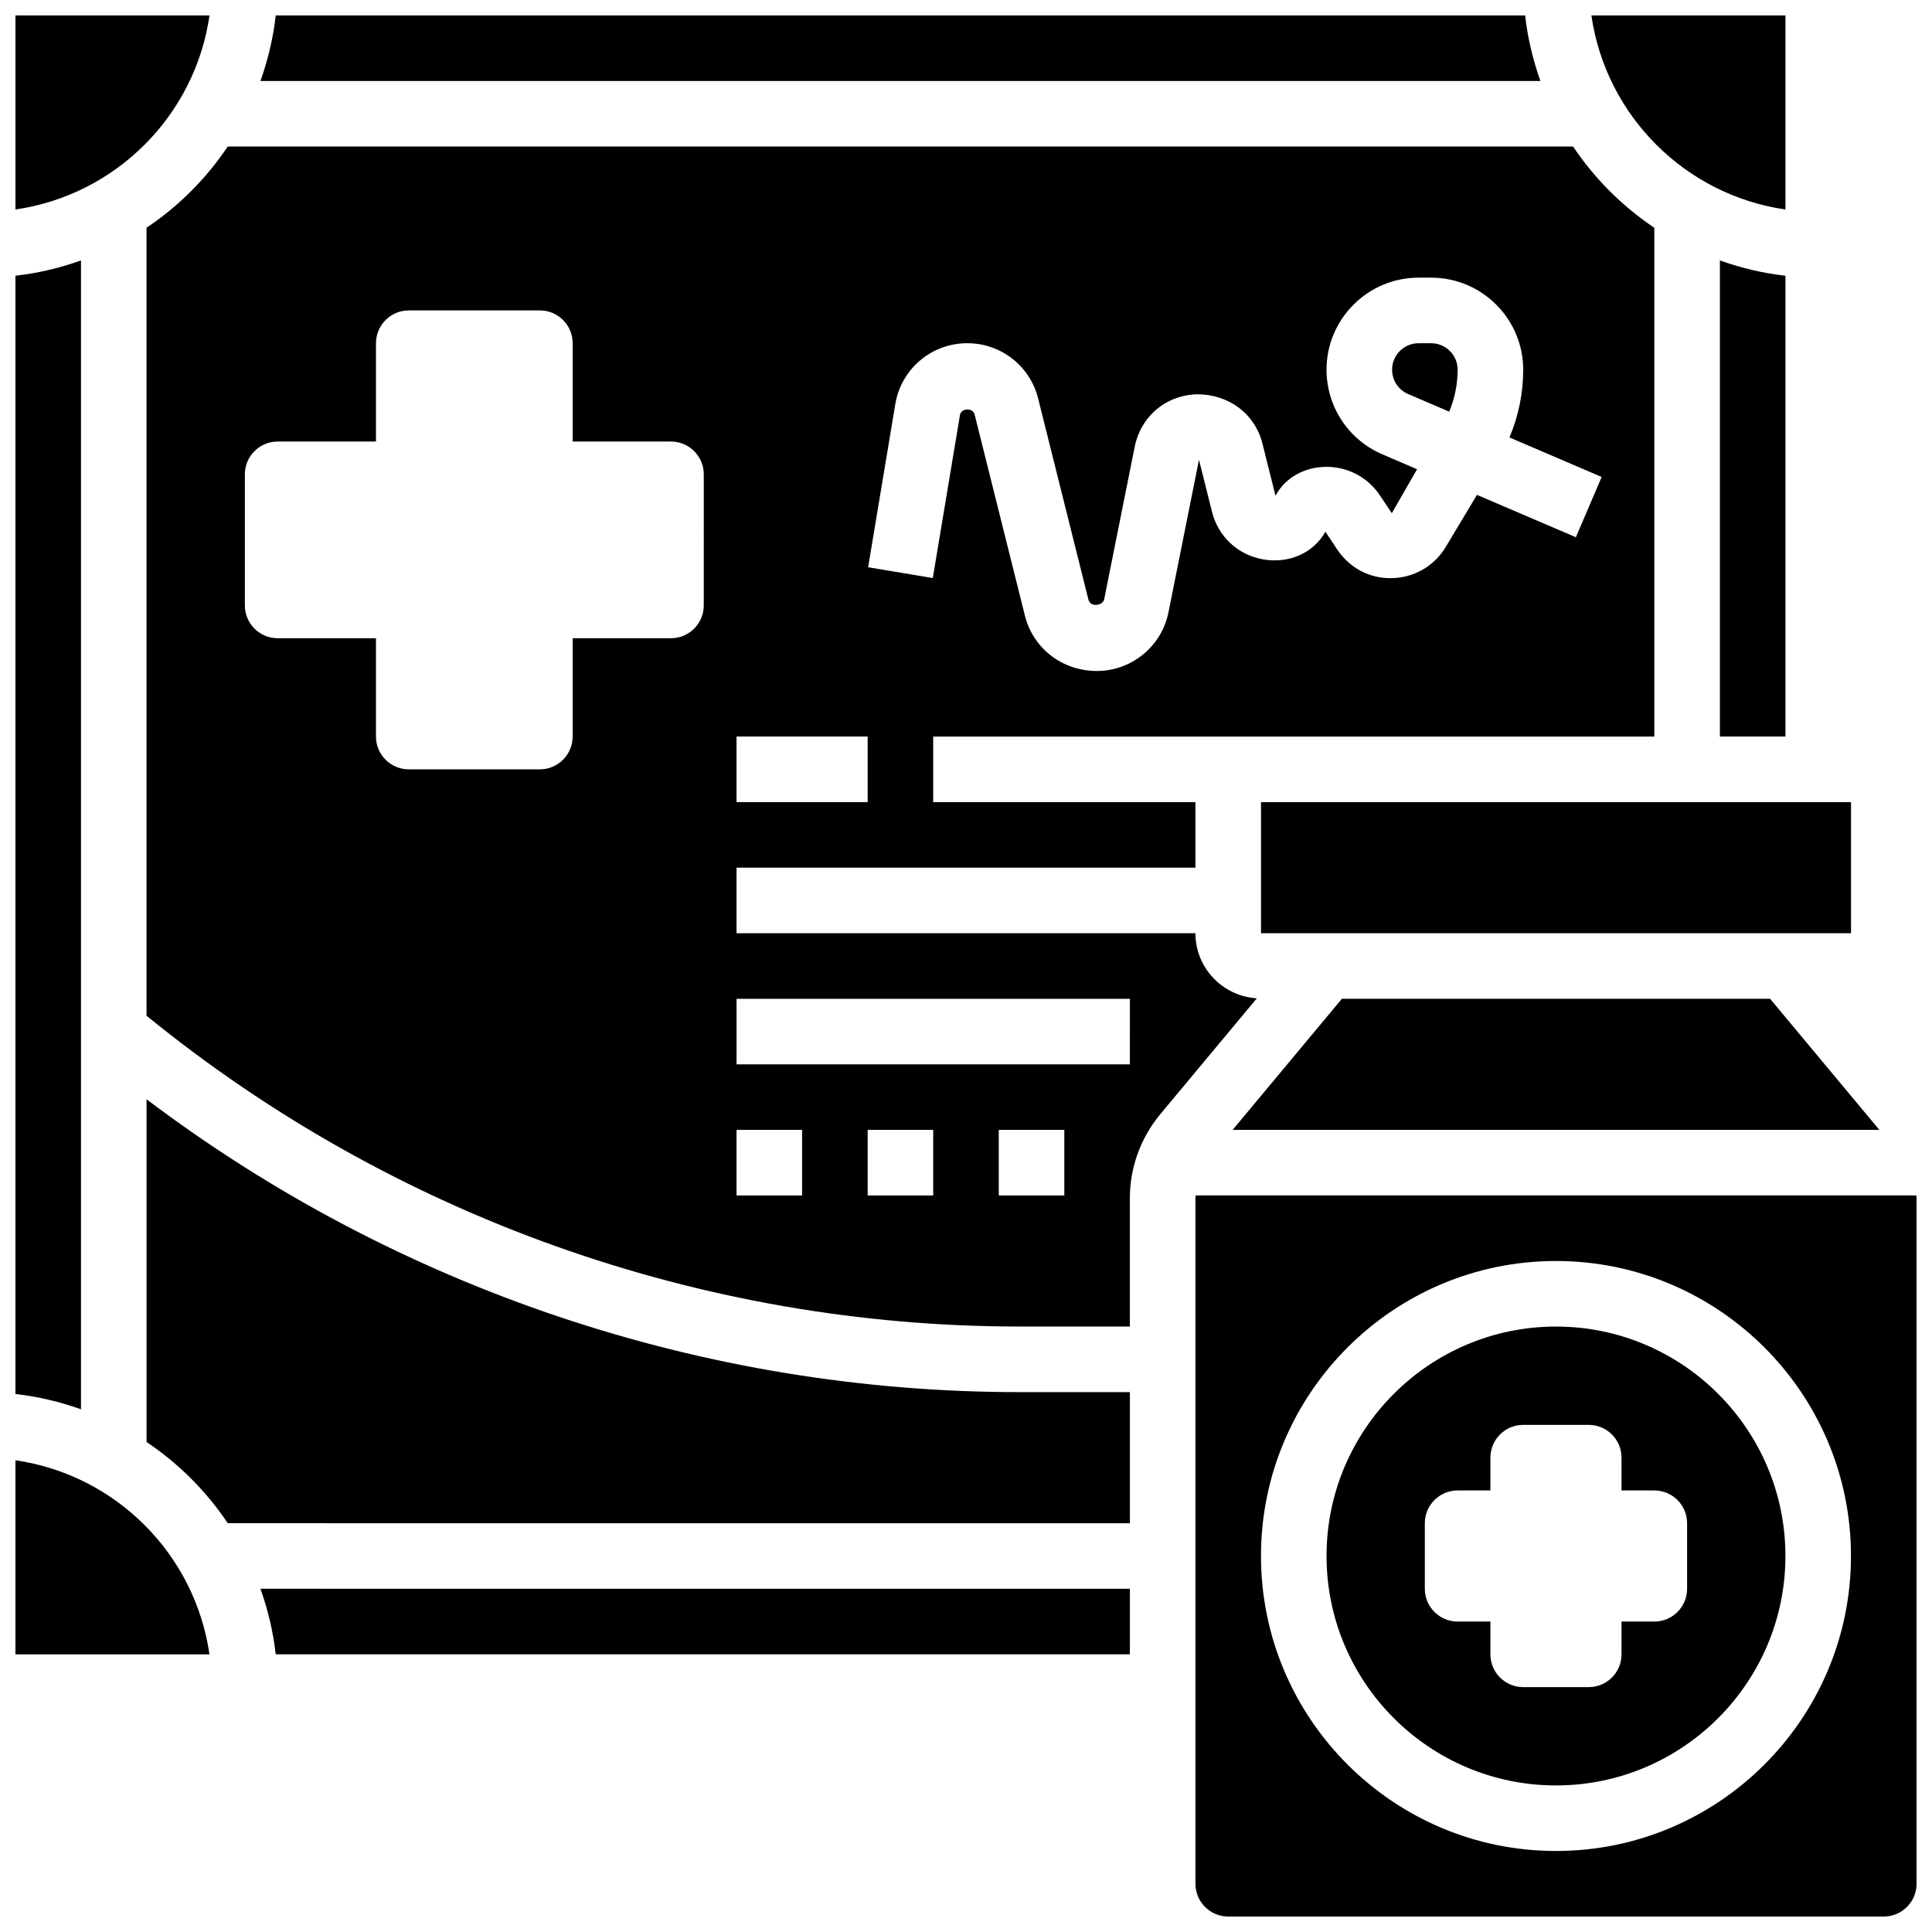 <?xml version="1.0" encoding="UTF-8"?>
<!-- Uploaded to: ICON Repo, www.svgrepo.com, Generator: ICON Repo Mixer Tools -->
<svg width="800px" height="800px" version="1.1" viewBox="144 144 512 512" xmlns="http://www.w3.org/2000/svg">
 <defs>
  <clipPath id="f">
   <path d="m148.09 530h51.906v53h-51.906z"/>
  </clipPath>
  <clipPath id="e">
   <path d="m148.09 213h17.906v305h-17.906z"/>
  </clipPath>
  <clipPath id="d">
   <path d="m148.09 148.09h51.906v51.906h-51.906z"/>
  </clipPath>
  <clipPath id="c">
   <path d="m213 148.09h340v17.906h-340z"/>
  </clipPath>
  <clipPath id="b">
   <path d="m565 148.09h53v51.906h-53z"/>
  </clipPath>
  <clipPath id="a">
   <path d="m460 460h191.9v191.9h-191.9z"/>
  </clipPath>
 </defs>
 <g clip-path="url(#f)">
  <path d="m148.09 530.99v51.426h51.422c-3.828-26.574-24.852-47.594-51.422-51.426z"/>
 </g>
 <g clip-path="url(#e)">
  <path d="m165.46 213.02c-5.539 1.973-11.336 3.379-17.371 4.047v296.36c6.035 0.668 11.832 2.086 17.371 4.047z"/>
 </g>
 <g clip-path="url(#d)">
  <path d="m199.52 148.09h-51.422v51.422c26.57-3.828 47.594-24.852 51.422-51.422z"/>
 </g>
 <path d="m182.84 435.32v90.824c8.504 5.699 15.828 13.031 21.523 21.523l239.07 0.004v-34.746h-29.359c-83.449 0-164.86-27.457-231.23-77.605z"/>
 <path d="m217.07 582.41h226.36v-17.371l-230.41-0.004c1.965 5.543 3.379 11.344 4.047 17.375z"/>
 <path d="m599.79 213.02v126.17h17.371v-122.12c-6.035-0.668-11.828-2.074-17.371-4.047z"/>
 <path d="m499.62 408.68-28.957 34.746h171.38l-28.961-34.746z"/>
 <g clip-path="url(#c)">
  <path d="m548.18 148.09h-331.11c-0.668 6.027-2.086 11.832-4.047 17.371h339.2c-1.961-5.539-3.379-11.344-4.047-17.371z"/>
 </g>
 <path d="m478.18 356.57h156.36v34.746h-156.36z"/>
 <g clip-path="url(#b)">
  <path d="m617.16 199.52v-51.422h-51.422c3.832 26.57 24.852 47.594 51.422 51.422z"/>
 </g>
 <path d="m530.29 241.98c0-3.875-3.144-7.019-7.016-7.019h-3.344c-3.867 0-7.012 3.144-7.012 7.019 0 2.812 1.668 5.344 4.258 6.453l10.875 4.664c1.477-3.508 2.238-7.285 2.238-11.117z"/>
 <path d="m460.8 391.31h-121.61v-17.371h121.61v-17.371h-69.492v-17.371h191.1v-134.84c-8.504-5.699-15.828-13.031-21.523-21.523h-356.53c-5.699 8.504-13.02 15.824-21.523 21.523v208.82c65.164 53.109 147.1 82.363 231.23 82.363h29.359v-34c0-8.113 2.859-16.008 8.051-22.246l25.609-30.73c-9.059-0.562-16.285-8.051-16.285-17.258zm-79.543-140.18c1.555-9.375 9.59-16.176 19.094-16.176 8.895 0 16.617 6.027 18.77 14.664l13.332 53.324c0.547 2.102 3.84 1.512 4.16-0.086l8.086-40.41c1.633-8.148 8.312-13.77 16.625-13.961 8.332 0.051 15.254 5.098 17.262 13.168l3.441 13.742c2.519-4.856 7.809-7.68 13.516-7.68s10.996 2.832 14.16 7.574l3.137 4.715 6.695-11.656-9.207-3.953c-8.98-3.852-14.785-12.648-14.785-22.422 0-13.445 10.945-24.391 24.395-24.391h3.344c13.438 0 24.383 10.945 24.383 24.391 0 6.184-1.25 12.301-3.641 17.953l24.434 10.477-6.836 15.965-26.207-11.223-8.277 13.801c-3.023 5.031-8.32 8.121-14.195 8.254-5.934 0.207-11.293-2.684-14.559-7.574l-3.137-4.715c-3.207 5.699-9.695 8.512-16.477 7.332-6.723-1.172-11.934-6.012-13.586-12.648l-3.441-13.742-8.086 40.398c-1.785 9.02-9.77 15.566-18.977 15.566-9.199 0-16.914-6.027-19.066-14.664l-13.332-53.324c-0.477-1.84-3.57-1.703-3.883 0.148l-7.199 43.207-17.137-2.859zm-42.066 88.062h34.746v17.371h-34.746zm-8.688-34.746c0 4.793-3.891 8.688-8.688 8.688h-26.059v26.059c0 4.793-3.891 8.688-8.688 8.688h-34.746c-4.793 0-8.688-3.891-8.688-8.688v-26.059h-26.055c-4.793 0-8.688-3.891-8.688-8.688v-34.746c0-4.793 3.891-8.688 8.688-8.688h26.059v-26.059c0-4.793 3.891-8.688 8.688-8.688h34.746c4.793 0 8.688 3.891 8.688 8.688v26.059h26.059c4.793 0 8.688 3.891 8.688 8.688zm26.059 156.36h-17.371v-17.371h17.371zm34.746 0h-17.371v-17.371h17.371zm34.746 0h-17.371v-17.371h17.371zm17.371-34.746h-104.23v-17.371h104.24z"/>
 <path d="m556.35 495.55c-33.52 0-60.805 27.273-60.805 60.805s27.285 60.805 60.805 60.805c33.52 0 60.805-27.273 60.805-60.805 0-33.527-27.281-60.805-60.805-60.805zm34.746 69.492c0 4.793-3.891 8.688-8.688 8.688h-8.688v8.688c0 4.793-3.891 8.688-8.688 8.688h-17.371c-4.793 0-8.688-3.891-8.688-8.688v-8.688h-8.688c-4.793 0-8.688-3.891-8.688-8.688v-17.371c0-4.793 3.891-8.688 8.688-8.688h8.688v-8.688c0-4.793 3.891-8.688 8.688-8.688h17.371c4.793 0 8.688 3.891 8.688 8.688v8.688h8.688c4.793 0 8.688 3.891 8.688 8.688z"/>
 <g clip-path="url(#a)">
  <path d="m651.83 460.8h-190.96c-0.016 0.25-0.066 0.492-0.066 0.746v181.67c0 4.785 3.891 8.688 8.688 8.688h173.73c4.793 0 8.688-3.898 8.688-8.688l-0.004-181.67c0-0.254-0.051-0.496-0.07-0.746zm-95.48 173.73c-43.109 0-78.176-35.074-78.176-78.176 0-43.102 35.066-78.176 78.176-78.176 43.109 0 78.176 35.074 78.176 78.176 0.004 43.098-35.062 78.176-78.176 78.176z"/>
 </g>
</svg>